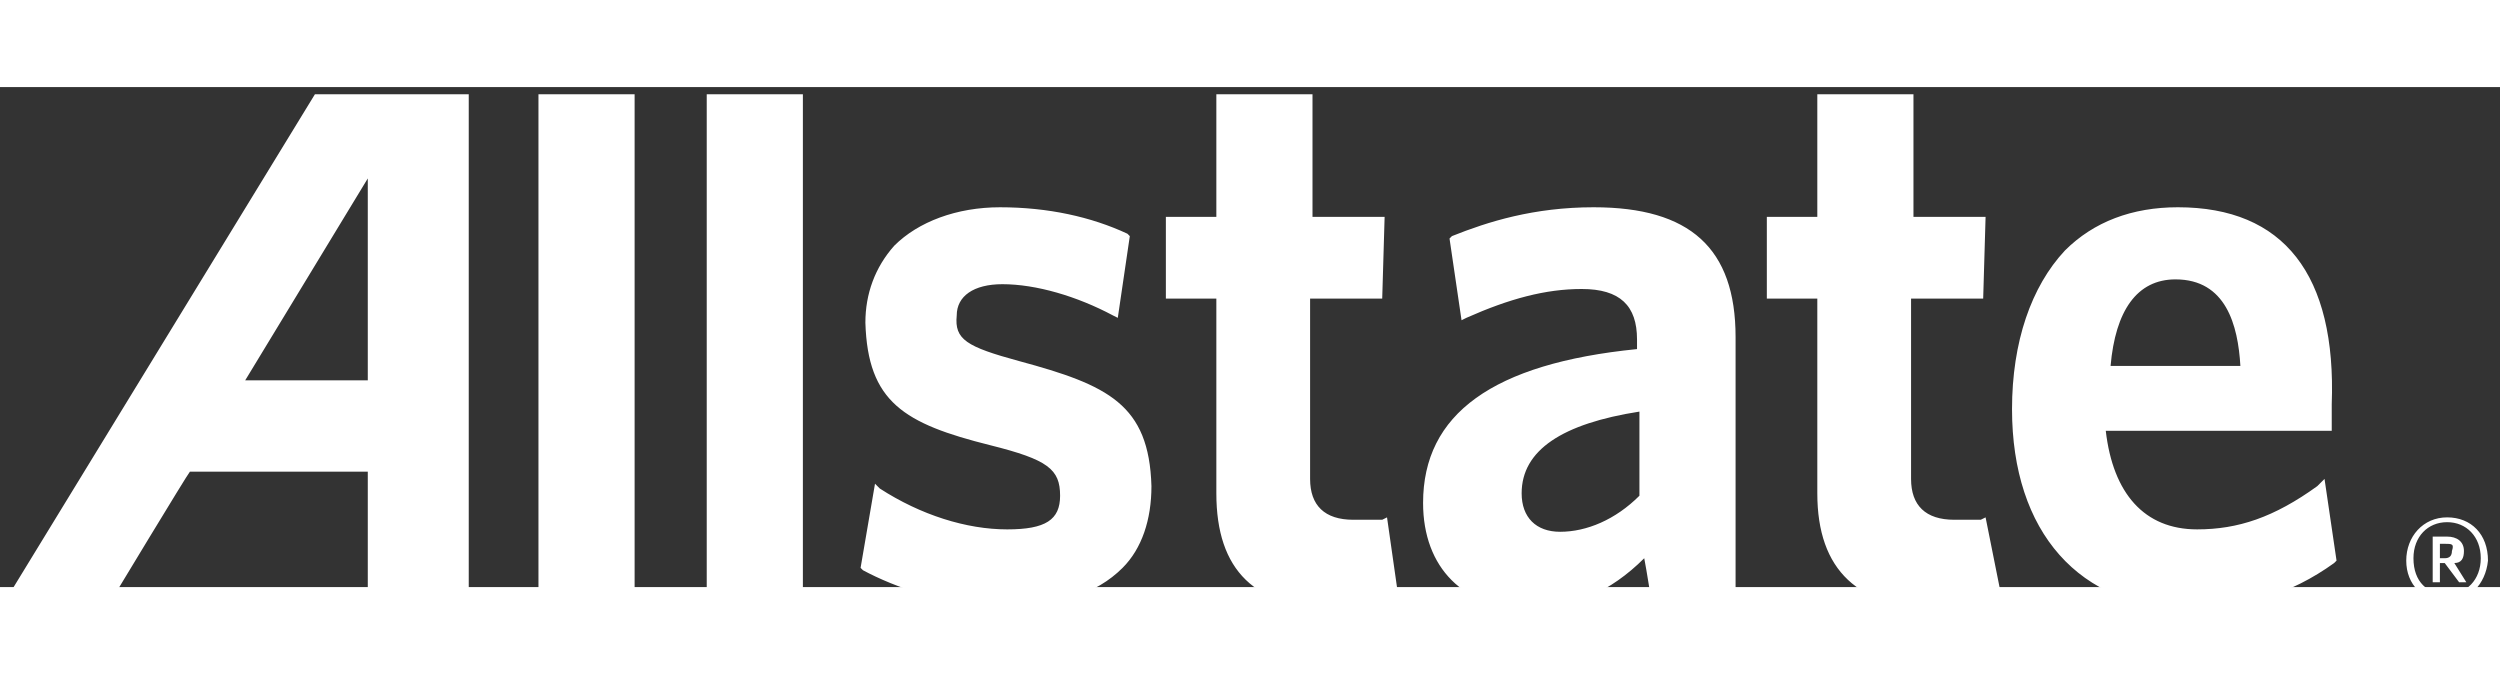 <svg xmlns="http://www.w3.org/2000/svg" role="img" version="1.1" focusable="false" width="111.25" height="30"
    viewBox="0 0 104 20.8" color="white" class=" mesh-1smzy7y e1ol8bq0">
    <rect x="0" y="0" width="104" height="20.8" fill="#333333" stroke="none"/>
    <title>Allstate Insurance</title>
    <path
        d="M101.7 19h-.2v.6h.2c.2 0 .3-.1.3-.3.1-.3 0-.3-.3-.3zm.6 1.6-.6-.8h-.2v.8h-.3v-1.9h.6c.4 0 .7.2.7.6 0 .3-.1.5-.4.5l.5.8zm-.5-2.5c-.8 0-1.4.6-1.4 1.5 0 1 .6 1.5 1.4 1.5s1.4-.6 1.4-1.5-.6-1.5-1.4-1.5zm0 3.3c-1 0-1.7-.7-1.7-1.7s.7-1.8 1.7-1.8 1.7.7 1.7 1.8c-.1 1-.8 1.7-1.7 1.7zm-86.5-9.2h-5.1c.3-.5 5.1-8.4 5.1-8.4zm-2.2-11.9-12.9 21.1h4.4s3.2-5.3 3.3-5.4h7.4v5.5h4.2v-21.2zm9.3 0v21.2h4v-21.2zm7 0h4v21.2h-4zm13 11.1c-2.2-.6-2.7-.9-2.6-1.9 0-.8.7-1.3 1.9-1.3 1.4 0 3.1.5 4.6 1.3l.2.1.5-3.4-.1-.1c-1.5-.7-3.3-1.1-5.3-1.1-1.8 0-3.4.6-4.4 1.6-.8.9-1.2 2-1.2 3.2.1 3.3 1.6 4.2 5.2 5.1 2.4.6 2.9 1 2.9 2.1 0 1-.6 1.4-2.2 1.4-1.7 0-3.6-.6-5.3-1.7l-.2-.2-.6 3.5.1.1c1.3.7 3.5 1.5 5.8 1.5s3.9-.5 5-1.6c.8-.8 1.2-2 1.2-3.4-.1-3.4-1.8-4.2-5.5-5.2m15.3 6.5-.2.1c-.3 0-.7 0-1.2 0-1.2 0-1.8-.6-1.8-1.7 0 0 0-7.1 0-7.5h3l.1-3.4s-2.7 0-3 0c0-.4 0-5.1 0-5.1h-4v5.1c-.3 0-2.1 0-2.1 0v3.4h2.1v8.1c0 3.2 1.6 4.8 5 4.8 1.1 0 1.8-.1 2.4-.3h.2zm7.2.6c-1 0-1.6-.6-1.6-1.6 0-1.8 1.7-2.9 4.9-3.4v3.5c-1 1-2.2 1.5-3.3 1.5zm1.4-13.5c-2.5 0-4.4.6-5.9 1.2l-.1.1.5 3.4.2-.1c1.8-.8 3.3-1.2 4.8-1.2 1.6 0 2.3.7 2.3 2.1v.4c-6 .6-8.9 2.7-8.9 6.4 0 2.7 1.7 4.4 4.4 4.4 1.8 0 3.4-.7 4.8-2.1.1.5.3 1.8.3 1.8h3.5v-11c0-3.7-1.9-5.4-5.9-5.4zm16.3 12.9-.2.1c-.3 0-.7 0-1.1 0-1.2 0-1.8-.6-1.8-1.7 0 0 0-7.1 0-7.5h3l.1-3.4s-2.7 0-3 0c0-.4 0-5.1 0-5.1h-4v5.1c-.3 0-2.1 0-2.1 0v3.4h2.1v8.1c0 3.2 1.7 4.8 5.1 4.8 1.1 0 1.8-.1 2.4-.3h.2zm5.2-6.3c.2-2.3 1.1-3.6 2.7-3.6 2.1 0 2.6 1.9 2.7 3.6zm8.6 5c-1.8 1.3-3.3 1.8-5 1.8-2.2 0-3.5-1.5-3.8-4.1h9.4v-1.1c.2-5.4-2-8.2-6.4-8.2-1.9 0-3.5.6-4.7 1.8-1.4 1.5-2.2 3.8-2.2 6.6 0 5.1 2.8 8.3 7.4 8.3 2.2 0 4.2-.6 6-1.9l.1-.1-.5-3.4z"
        fill="#fff"></path>
</svg>